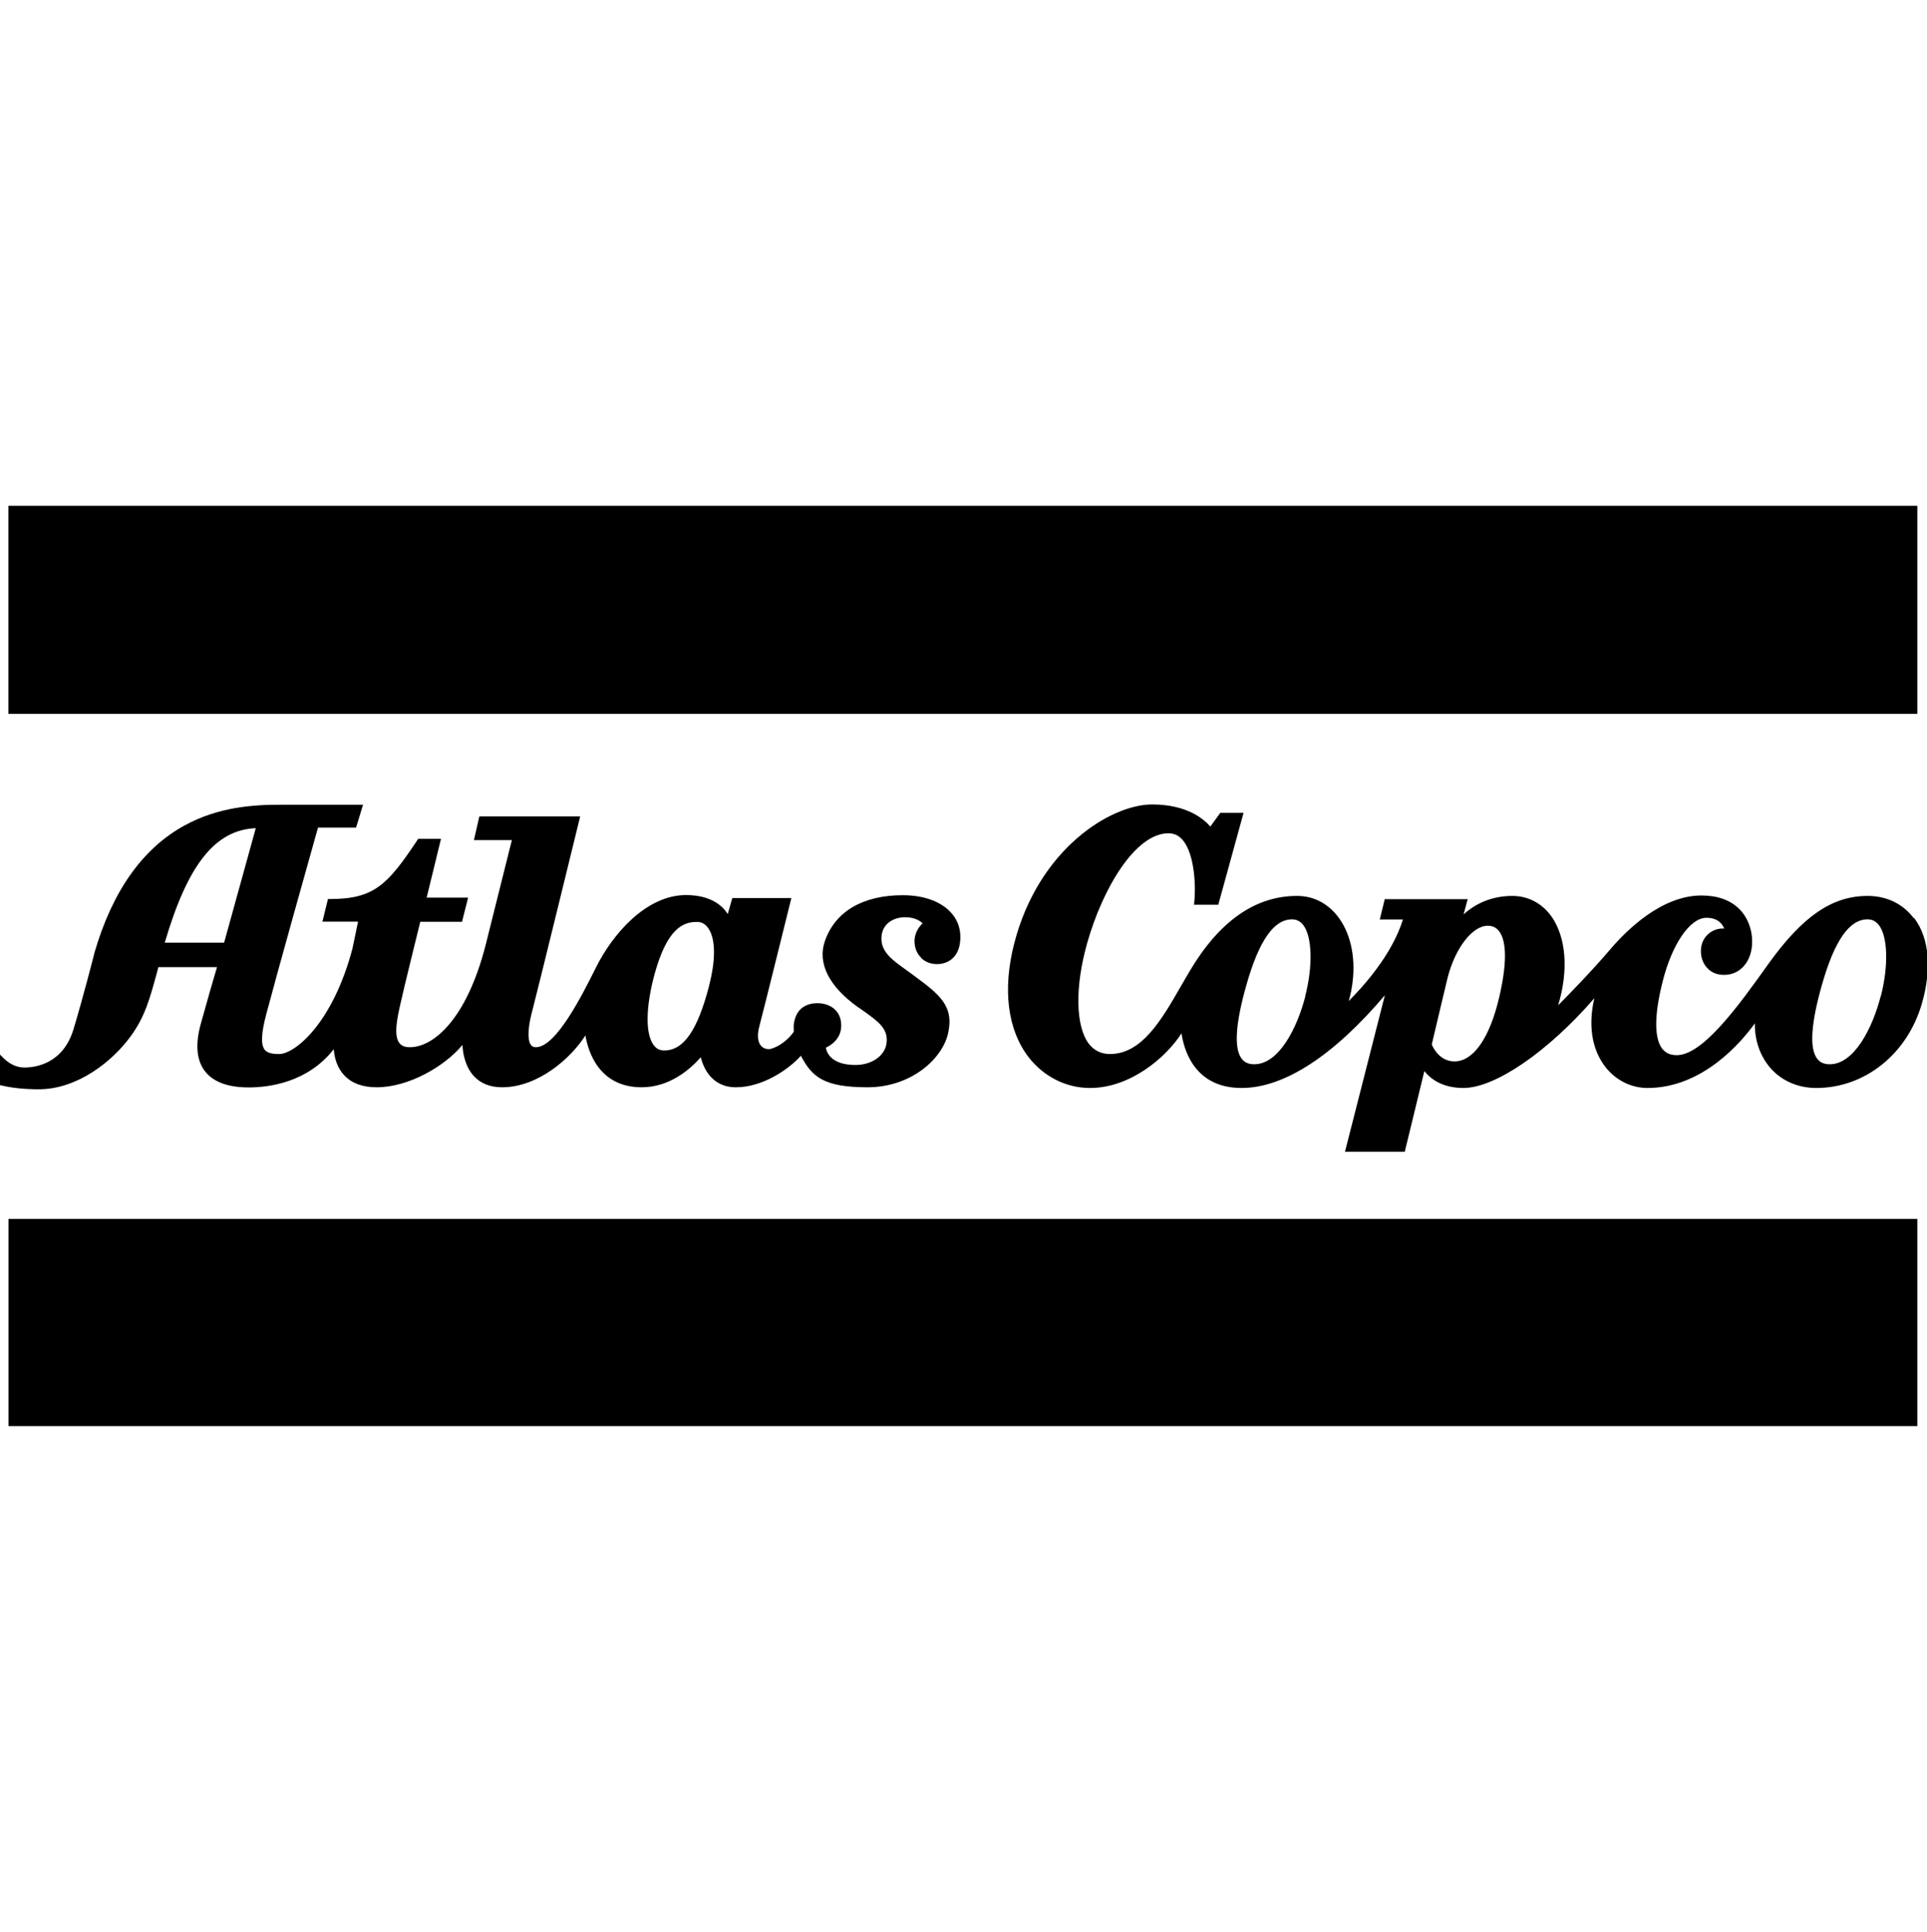 <?xml version="1.0" encoding="UTF-8"?>
<svg id="Calque_1" data-name="Calque 1" xmlns="http://www.w3.org/2000/svg" xmlns:xlink="http://www.w3.org/1999/xlink" viewBox="0 0 135.68 136">
  <defs>
    <style>
      .cls-1, .cls-2 {
        fill: none;
      }

      .cls-3 {
        fill: #010000;
      }

      .cls-2 {
        clip-path: url(#clippath);
      }
    </style>
    <clipPath id="clippath">
      <rect class="cls-1" y="35.62" width="135.68" height="64.77"/>
    </clipPath>
  </defs>
  <polygon class="cls-3" points=".59 50.09 .59 35.78 .59 35.61 .75 35.61 134.84 35.61 135 35.61 135 35.78 135 50.09 135 50.25 134.84 50.25 .75 50.25 .59 50.25 .59 50.09"/>
  <polygon class="cls-3" points=".6 100.22 .6 85.97 .6 85.81 .76 85.81 134.84 85.81 135 85.81 135 85.97 135 100.22 135 100.39 134.84 100.39 .76 100.39 .6 100.39 .6 100.22"/>
  <g class="cls-2">
    <path class="cls-3" d="m132.42,70.13c-.57,2.21-1.85,4.79-3.59,4.79-.4,0-.69-.13-.89-.4-.55-.73-.43-2.49.35-5.22.88-3.08,1.92-4.58,3.2-4.58.33,0,.58.13.8.4.63.81.69,2.87.14,5.01m-26.87.07c-.67,2.87-1.82,4.52-3.15,4.52-1.04,0-1.51-.97-1.6-1.19.1-.41.78-3.33,1.11-4.68.53-2.1,1.75-3.68,2.83-3.68.33,0,.59.12.79.37.39.49.71,1.7.02,4.66m-13.65-.07c-.57,2.21-1.85,4.79-3.6,4.79-.4,0-.69-.13-.89-.4-.55-.73-.43-2.49.35-5.22.88-3.08,1.92-4.58,3.2-4.58.32,0,.58.13.79.4.63.81.69,2.87.14,5.01m42.84-5.5c-.76-1.01-1.91-1.56-3.24-1.56-2.5,0-4.58,1.43-6.99,4.79-2.04,2.86-4.59,6.42-6.45,6.42-.45,0-.78-.15-1.02-.45-.57-.74-.57-2.36.02-4.71.66-2.65,1.93-4.51,3.09-4.51.84,0,1.14.47,1.25.76-.35-.03-.73.08-1.02.3-.4.3-.62.75-.62,1.29,0,.48.17.91.48,1.22.29.3.69.45,1.15.45,1.16,0,1.98-.97,1.98-2.35,0-.88-.33-1.72-.91-2.29-.63-.63-1.53-.95-2.66-.95-2.77,0-5.21,2.37-6.42,3.79-1.36,1.59-2.91,3.17-3.67,3.94.74-2.46.57-4.75-.46-6.24-.67-.94-1.65-1.46-2.77-1.46-1.72,0-2.85.77-3.43,1.3l.29-1.07h-5.84l-.35,1.43h1.63c-.76,2.48-2.83,4.76-3.82,5.74.12-.39.25-.94.31-1.67.15-1.84-.33-3.5-1.31-4.56-.71-.77-1.62-1.17-2.64-1.17-2.92,0-5.46,1.77-7.54,5.27l-.63,1.08c-1.35,2.35-2.74,4.78-5,4.78-.62,0-1.12-.25-1.49-.73-.93-1.23-.98-4-.12-7.05,1.08-3.85,3.39-7.76,5.73-7.76.39,0,.72.15.99.46.89,1.01.94,3.44.83,4.39l-.02.18h1.71l1.78-6.47h-1.63l-.05.06-.66.91c-.38-.45-1.56-1.56-4.1-1.56-2.9,0-7.99,3.11-9.71,9.79-.83,3.24-.47,6.08,1.02,8.01,1.07,1.37,2.64,2.16,4.32,2.16,2.84,0,5.37-2.16,6.44-3.85.17,1.16.91,3.85,4.23,3.85,2.98,0,6.46-2.25,10.09-6.53l-2.81,11.02h4.21l1.38-5.68c.35.45,1.16,1.19,2.75,1.19,2.25,0,5.98-2.58,9.22-6.32-.44,1.87-.19,3.55.73,4.78.74.98,1.84,1.54,3.01,1.54,3.91,0,6.64-3.27,7.56-4.55-.02,1.19.37,2.31,1.1,3.15.79.9,1.94,1.4,3.22,1.4,3.42,0,6.41-2.38,7.44-5.94.71-2.47.52-4.61-.54-6.02"/>
    <path class="cls-3" d="m49.93,69.39c-.82,3.16-1.8,4.56-3.17,4.56-.3,0-.54-.12-.73-.37-.6-.79-.57-2.7.06-5.01.89-3.23,2.01-3.67,2.99-3.67.3,0,.55.13.75.39.55.71.59,2.2.1,4.08m-34.15-3.01h-4.18c1.62-5.51,3.55-7.94,6.41-8.06l-2.23,8.06Zm49.07,1.07c.29.29.68.44,1.12.44.8,0,1.65-.5,1.65-1.91,0-.7-.26-1.33-.76-1.82-.72-.72-1.89-1.12-3.3-1.12-2.81,0-4.76,1.15-5.48,3.23-.54,1.55.29,3.2,2.33,4.65l.28.19c1.18.84,1.9,1.34,1.72,2.42-.15.85-1.07,1.47-2.2,1.46-1.73-.01-2.01-.91-2.06-1.22.3-.14,1.08-.58,1.08-1.55,0-.46-.14-.83-.42-1.11-.43-.43-1.02-.47-1.26-.47-.55,0-1.51.2-1.66,1.51-.02.19,0,.4,0,.5-.13.19-.67.9-1.56,1.19-.2.07-.5.04-.71-.16-.28-.27-.33-.8-.14-1.47.19-.69,2.24-8.97,2.24-8.97h-4.16l-.32,1.13c-.32-.52-1.12-1.34-2.94-1.34-2.8,0-5.16,2.74-6.33,5.08-.98,1.97-2.82,5.63-4.24,5.63-.15,0-.27-.05-.35-.16-.15-.2-.34-.79.12-2.49.37-1.4,3.35-13.6,3.35-13.6h-7.1l-.38,1.67h2.67l-1.84,7.36c-1.36,5.33-3.72,7.22-5.34,7.22-.34,0-.58-.09-.73-.28-.44-.54-.15-1.83.06-2.76.29-1.31,1.23-5.08,1.4-5.79h2.94l.43-1.7h-2.92l1.01-4.14h-1.6l-.05.07c-2.1,3.15-3.04,4.17-6.18,4.17h-.13l-.39,1.59h2.51c-.11.53-.4,1.93-.4,1.92-1.39,5.23-4.04,7.4-5.16,7.4-.54,0-.85-.09-1.02-.31-.27-.36-.24-1.14.11-2.47.63-2.4,3.32-12.01,3.65-13.16h2.68l.49-1.61h-5.71c-2.05-.01-4.47.16-6.84,1.45-2.96,1.61-5.1,4.63-6.36,8.97,0,.03-.79,3.11-1.48,5.4-.74,2.42-2.67,2.68-3.47,2.68-.5,0-1.03-.24-1.46-.67l-.27-.27v2.17l.13.03c.74.18,1.63.27,2.63.27,2.75,0,5.19-1.99,6.44-3.69,1.02-1.38,1.36-2.62,1.87-4.49l.11-.42h4.13c-.18.59-.69,2.35-1.15,4.02-.39,1.43-.29,2.54.3,3.31.58.75,1.61,1.14,3.08,1.14s4.16-.36,5.99-2.69c.04.57.22,1.31.77,1.87.52.54,1.28.81,2.25.81,2.26,0,4.8-1.48,6.04-2.98.03.57.18,1.51.8,2.19.48.52,1.15.79,1.99.79,2.52,0,4.82-2.01,5.87-3.65.18,1.09.93,3.65,3.96,3.65,1.94,0,3.38-1.23,4.16-2.11.17.67.72,2.11,2.48,2.11,1.86,0,3.71-1.25,4.57-2.22.79,1.53,1.68,2.22,4.7,2.22s5.24-1.96,5.66-3.78c.45-1.98-.64-2.78-2.44-4.11l-.22-.16-.37-.27c-.89-.64-1.66-1.19-1.66-2.15,0-1.03.84-1.5,1.67-1.5.69,0,1.07.27,1.23.43-.21.2-.57.63-.57,1.26,0,.45.16.86.46,1.15"/>
  </g>
</svg>